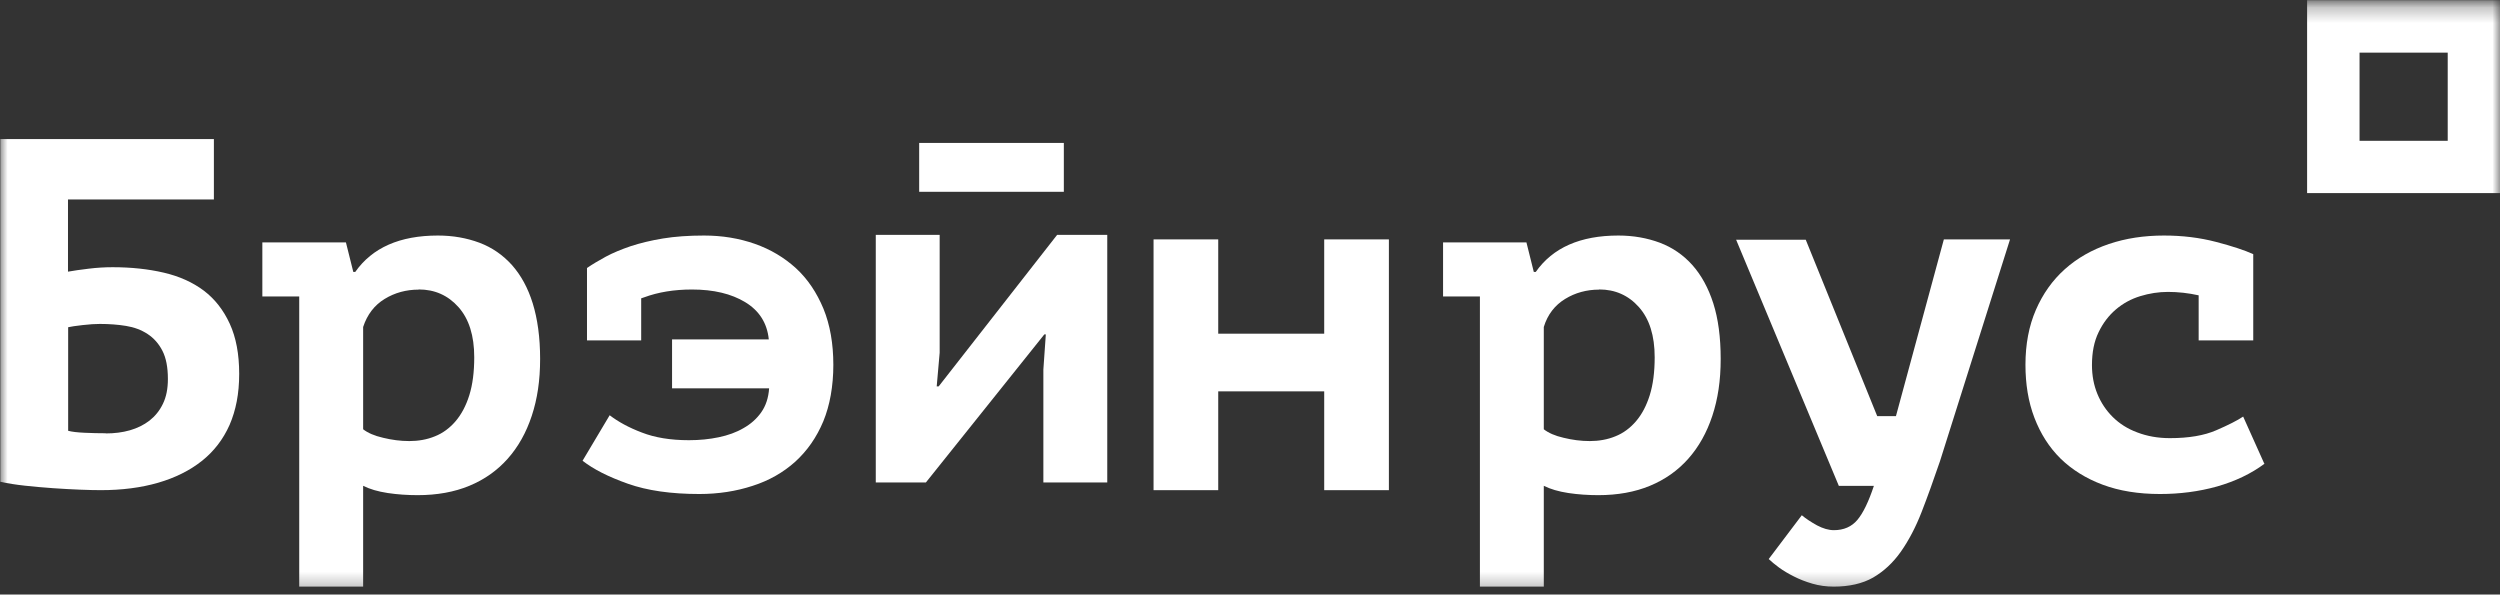 <?xml version="1.0" encoding="UTF-8"?> <svg xmlns="http://www.w3.org/2000/svg" width="164" height="39" viewBox="0 0 164 39" fill="none"><rect x="0" y="0" width="164" height="39" fill="#333333" stroke="none"/><mask id="mask0_1_873" style="mask-type:luminance" maskUnits="userSpaceOnUse" x="0" y="0" width="164" height="39"><path d="M0 0.266V38.735H164V0.266H0Z" fill="white"></path></mask><g mask="url(#mask0_1_873)"><path fill-rule="evenodd" clip-rule="evenodd" d="M14.031 9.124H0.022V31.603C0.499 31.711 1.042 31.797 1.649 31.862C2.246 31.927 2.865 31.981 3.483 32.025C4.102 32.068 4.688 32.1 5.241 32.122C5.784 32.144 6.25 32.154 6.619 32.154C7.998 32.154 9.256 31.992 10.374 31.668C11.492 31.343 12.447 30.867 13.239 30.24C14.031 29.612 14.639 28.823 15.062 27.871C15.474 26.919 15.691 25.826 15.691 24.528C15.691 23.23 15.485 22.137 15.073 21.239C14.661 20.341 14.096 19.617 13.369 19.065C12.631 18.513 11.763 18.124 10.743 17.886C9.723 17.648 8.605 17.529 7.39 17.529C6.869 17.529 6.348 17.561 5.816 17.626C5.274 17.691 4.829 17.756 4.46 17.821V13.083H14.031V9.124ZM8.518 28.228C8.03 28.368 7.498 28.433 6.934 28.433V28.422C6.5 28.422 6.044 28.412 5.556 28.39C5.068 28.368 4.71 28.325 4.471 28.26V21.466C4.644 21.423 4.959 21.38 5.415 21.326C5.871 21.272 6.25 21.25 6.554 21.25C7.162 21.25 7.737 21.293 8.269 21.38C8.801 21.466 9.267 21.64 9.68 21.91C10.092 22.18 10.418 22.548 10.656 23.013C10.895 23.479 11.014 24.095 11.014 24.863C11.014 25.502 10.906 26.042 10.689 26.486C10.472 26.94 10.179 27.297 9.81 27.589C9.43 27.881 9.007 28.087 8.518 28.228Z" fill="white"></path><path fill-rule="evenodd" clip-rule="evenodd" d="M22.693 15.902H17.21V19.45H19.629V38.481H23.822V31.869C24.252 32.084 24.789 32.245 25.434 32.342C26.079 32.439 26.735 32.482 27.401 32.482C28.67 32.482 29.799 32.278 30.788 31.869C31.777 31.46 32.615 30.869 33.303 30.095C33.992 29.321 34.518 28.385 34.884 27.278C35.249 26.171 35.432 24.966 35.432 23.547C35.432 22.128 35.26 20.913 34.948 19.902C34.636 18.891 34.174 18.053 33.583 17.386C32.992 16.73 32.282 16.236 31.454 15.924C30.616 15.612 29.713 15.451 28.724 15.451C26.23 15.451 24.424 16.246 23.305 17.838H23.176L22.693 15.902ZM25.23 19.612C25.896 19.203 26.649 18.999 27.466 18.999V18.988C28.52 18.988 29.39 19.375 30.078 20.149C30.766 20.924 31.11 22.02 31.11 23.439C31.11 24.407 31.003 25.235 30.788 25.923C30.573 26.611 30.272 27.181 29.885 27.633C29.498 28.084 29.046 28.418 28.53 28.622C28.014 28.837 27.434 28.934 26.853 28.934C26.273 28.934 25.703 28.858 25.133 28.719C24.563 28.59 24.122 28.396 23.822 28.16V21.45C24.09 20.633 24.563 20.02 25.23 19.612Z" fill="white"></path><path d="M44.098 22.265H50.433C50.325 21.196 49.808 20.383 48.892 19.826C47.977 19.27 46.813 18.992 45.391 18.992C44.227 18.992 43.182 19.163 42.256 19.505C42.191 19.527 42.127 19.548 42.062 19.57V22.33H38.507V17.58C38.852 17.344 39.261 17.098 39.735 16.841C40.209 16.585 40.758 16.36 41.383 16.146C42.008 15.943 42.709 15.772 43.495 15.643C44.281 15.515 45.175 15.451 46.188 15.451C47.373 15.451 48.483 15.633 49.517 15.996C50.551 16.36 51.446 16.895 52.221 17.601C52.986 18.307 53.579 19.195 54.02 20.254C54.451 21.313 54.667 22.544 54.667 23.934C54.667 25.325 54.44 26.588 54.01 27.636C53.568 28.695 52.954 29.572 52.167 30.289C51.381 30.995 50.444 31.53 49.366 31.873C48.289 32.226 47.126 32.407 45.876 32.407C44.023 32.407 42.461 32.183 41.19 31.733C39.918 31.284 38.927 30.781 38.216 30.225L39.994 27.24C40.554 27.668 41.254 28.053 42.105 28.374C42.956 28.706 43.98 28.877 45.197 28.877C45.887 28.877 46.533 28.813 47.147 28.684C47.761 28.556 48.3 28.363 48.774 28.085C49.248 27.818 49.636 27.476 49.937 27.048C50.239 26.62 50.411 26.096 50.454 25.475H44.087V22.265H44.098Z" fill="white"></path><path fill-rule="evenodd" clip-rule="evenodd" d="M60.298 9.377V12.582H69.788V9.377H60.298ZM68.606 21.936L68.445 24.243V31.649H72.636V15.408H69.347L61.577 25.347H61.448L61.642 23.138V15.408H57.451V31.649H60.739L68.509 21.936H68.606Z" fill="white"></path><path d="M86.868 25.673H79.916V32.155H75.673V15.704H79.916V21.89H86.868V15.704H91.111V32.155H86.868V25.673Z" fill="white"></path><path fill-rule="evenodd" clip-rule="evenodd" d="M100.134 15.902H94.665V19.45H97.082V38.481H101.273V31.869C101.703 32.084 102.24 32.245 102.884 32.342C103.529 32.439 104.184 32.482 104.851 32.482C106.118 32.482 107.247 32.278 108.235 31.869C109.224 31.46 110.062 30.869 110.749 30.095C111.437 29.321 111.963 28.385 112.329 27.278C112.694 26.171 112.877 24.966 112.877 23.547C112.877 22.128 112.715 20.913 112.393 19.902C112.071 18.891 111.609 18.053 111.018 17.386C110.427 16.73 109.718 16.236 108.89 15.924C108.052 15.612 107.15 15.451 106.161 15.451C103.669 15.451 101.864 16.246 100.746 17.838H100.617L100.134 15.902ZM102.67 19.612C103.336 19.203 104.088 18.999 104.904 18.999V18.988C105.957 18.988 106.828 19.375 107.515 20.149C108.203 20.924 108.547 22.02 108.547 23.439C108.547 24.407 108.439 25.235 108.224 25.923C108.009 26.611 107.709 27.181 107.322 27.633C106.935 28.084 106.484 28.418 105.968 28.622C105.452 28.837 104.872 28.934 104.292 28.934C103.712 28.934 103.142 28.858 102.573 28.719C102.003 28.59 101.574 28.396 101.273 28.16V21.45C101.52 20.633 102.003 20.02 102.67 19.612Z" fill="white"></path><path d="M123.143 27.297H124.374L127.517 15.704H131.858L127.258 30.268C126.847 31.474 126.448 32.583 126.059 33.584C125.67 34.585 125.217 35.446 124.698 36.189C124.18 36.921 123.575 37.481 122.873 37.89C122.172 38.288 121.308 38.482 120.293 38.482C119.796 38.482 119.331 38.417 118.889 38.288C118.446 38.159 118.036 37.998 117.679 37.815C117.312 37.632 116.988 37.438 116.707 37.233C116.427 37.029 116.2 36.835 116.027 36.673L118.198 33.799C118.478 34.036 118.813 34.251 119.202 34.467C119.591 34.671 119.958 34.779 120.303 34.779C120.951 34.779 121.47 34.553 121.848 34.101C122.226 33.649 122.582 32.906 122.927 31.872H120.627L113.889 15.726H118.457L123.154 27.319L123.143 27.297Z" fill="white"></path><path fill-rule="evenodd" clip-rule="evenodd" d="M151.346 12.667V0.013H164V12.667H151.346ZM154.786 9.237H160.57V3.453H154.786V9.237Z" fill="white"></path><path d="M148.562 30.414C147.672 31.078 146.63 31.571 145.436 31.914C144.243 32.247 142.995 32.407 141.693 32.407C140.282 32.407 139.023 32.204 137.938 31.797C136.842 31.389 135.92 30.81 135.171 30.081C134.422 29.342 133.858 28.452 133.456 27.402C133.055 26.352 132.87 25.194 132.87 23.929C132.87 22.578 133.098 21.378 133.554 20.328C134.01 19.277 134.639 18.388 135.453 17.659C136.267 16.93 137.233 16.383 138.34 16.008C139.446 15.633 140.651 15.451 141.953 15.451C143.168 15.451 144.308 15.59 145.371 15.869C146.435 16.147 147.249 16.415 147.813 16.673V22.332H144.232V19.374C143.559 19.224 142.886 19.149 142.214 19.149C141.606 19.149 140.998 19.245 140.401 19.427C139.805 19.61 139.273 19.899 138.806 20.296C138.34 20.692 137.96 21.185 137.667 21.796C137.374 22.396 137.233 23.114 137.233 23.951C137.233 24.637 137.352 25.269 137.591 25.848C137.83 26.427 138.166 26.93 138.6 27.359C139.034 27.788 139.566 28.131 140.206 28.367C140.846 28.613 141.562 28.742 142.344 28.742C143.581 28.742 144.59 28.57 145.382 28.227C146.174 27.884 146.771 27.584 147.151 27.327L148.551 30.446L148.562 30.414Z" fill="white"></path></g></svg> 